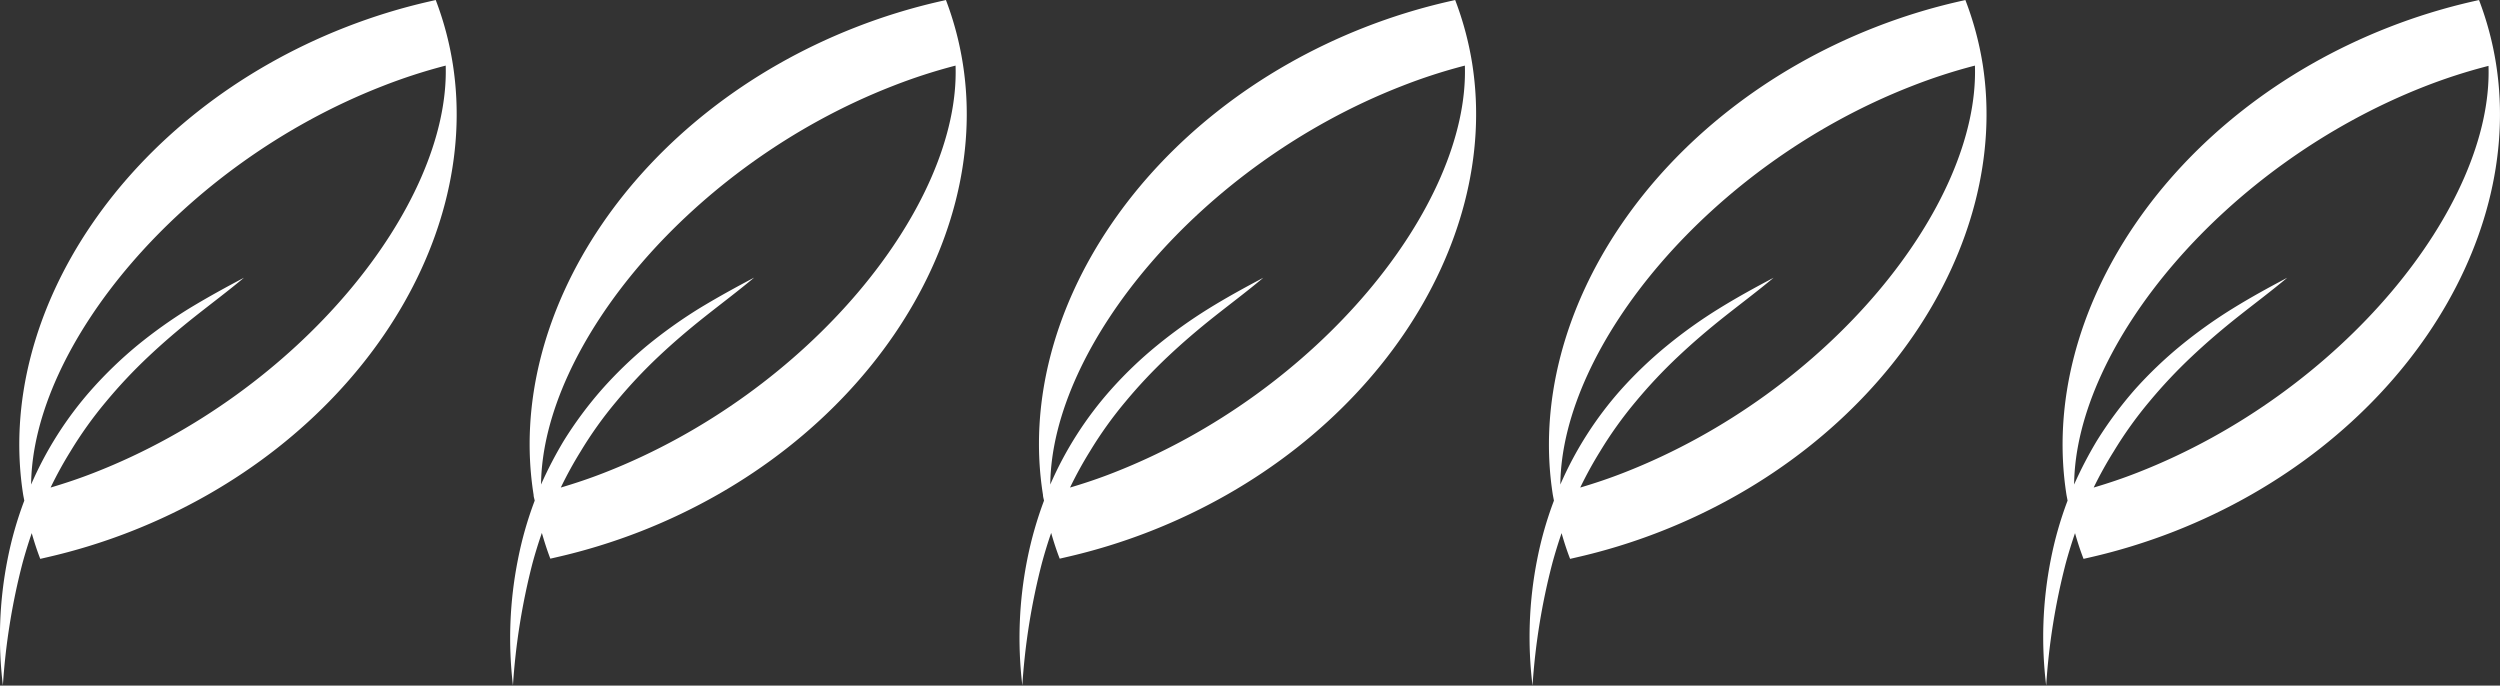 <svg xmlns="http://www.w3.org/2000/svg" id="Calque_1" data-name="Calque 1" viewBox="0 0 363.19 99.6"><rect x="0" y="0" width="363.19" height="99.6" fill="#333333" stroke="none"/><defs><style>.cls-1{fill:#fff;}</style></defs><path class="cls-1" d="M363.62,1.43l-.86.2a85.94,85.94,0,0,0-12.24,3.76c-31.77,12.42-51,41.38-46.83,67.93.05.28.11.56.16.84a52.59,52.59,0,0,0-2.44,8.57,58,58,0,0,0-.67,18.3,94.71,94.71,0,0,1,2.85-17.79c.4-1.47.85-2.92,1.34-4.36.36,1.26.76,2.51,1.24,3.74l.87-.2a86.33,86.33,0,0,0,12.24-3.76c31.76-12.42,51-41.37,46.82-67.93A46.17,46.17,0,0,0,363.62,1.43ZM314,70.09c-2.11.83-4.23,1.54-6.36,2.17A56.3,56.3,0,0,1,310.56,67a57.85,57.85,0,0,1,5.15-7.2,73.32,73.32,0,0,1,6.1-6.5c2.17-2.05,4.45-4,6.81-5.87s4.8-3.69,7.14-5.65c-2.69,1.42-5.35,2.88-7.95,4.49a69.79,69.79,0,0,0-7.49,5.34A60.31,60.31,0,0,0,313.64,58a56.85,56.85,0,0,0-5.54,7.47,58.79,58.79,0,0,0-3.3,6.35c.2-20.16,21.8-46.46,51-57.86A79.81,79.81,0,0,1,365,11C365.68,31.3,343.78,58.46,314,70.09Z" transform="translate(-3.48 -1.43)"></path><path class="cls-1" d="M66.78,1.43l-.86.2A85.54,85.54,0,0,0,53.68,5.39C21.91,17.81,2.67,46.77,6.85,73.32c.05.28.11.56.16.84a52.59,52.59,0,0,0-2.44,8.57A58,58,0,0,0,3.9,101,94.71,94.71,0,0,1,6.75,83.24c.4-1.47.85-2.92,1.34-4.36.36,1.26.76,2.51,1.24,3.74l.86-.2a85.94,85.94,0,0,0,12.24-3.76c31.77-12.42,51-41.37,46.83-67.93A46.17,46.17,0,0,0,66.78,1.43ZM17.19,70.09c-2.11.83-4.23,1.54-6.36,2.17A56.3,56.3,0,0,1,13.72,67a57.85,57.85,0,0,1,5.15-7.2,73.32,73.32,0,0,1,6.1-6.5c2.17-2.05,4.45-4,6.81-5.87s4.8-3.69,7.14-5.65c-2.69,1.42-5.35,2.88-8,4.49a69.79,69.79,0,0,0-7.49,5.34A60.31,60.31,0,0,0,16.8,58,51.85,51.85,0,0,0,8,71.82c.2-20.16,21.8-46.46,51-57.86a79.81,79.81,0,0,1,9.23-3C68.84,31.3,46.94,58.46,17.19,70.09Z" transform="translate(-3.48 -1.43)"></path><path class="cls-1" d="M140.9,1.43l-.86.2A85.94,85.94,0,0,0,127.8,5.39C96,17.81,76.79,46.77,81,73.32c0,.28.11.56.16.84a52.59,52.59,0,0,0-2.44,8.57A58.33,58.33,0,0,0,78,101a95.53,95.53,0,0,1,2.85-17.79c.4-1.47.85-2.92,1.35-4.36.36,1.26.76,2.51,1.23,3.74l.87-.2a86.33,86.33,0,0,0,12.24-3.76c31.76-12.42,51-41.37,46.82-67.93A46.17,46.17,0,0,0,140.9,1.43ZM91.31,70.09c-2.11.83-4.23,1.54-6.36,2.17A56.3,56.3,0,0,1,87.84,67,56.91,56.91,0,0,1,93,59.78a73.21,73.21,0,0,1,6.09-6.5c2.17-2.05,4.46-4,6.82-5.87s4.79-3.69,7.13-5.65c-2.69,1.42-5.35,2.88-8,4.49a70.81,70.81,0,0,0-7.49,5.34A60.31,60.31,0,0,0,90.92,58a56.85,56.85,0,0,0-5.54,7.47,58.79,58.79,0,0,0-3.3,6.35c.21-20.16,21.81-46.46,51-57.86a79.65,79.65,0,0,1,9.22-3C143,31.3,121.06,58.46,91.31,70.09Z" transform="translate(-3.48 -1.43)"></path><path class="cls-1" d="M214.88,1.43l-.87.2a86.33,86.33,0,0,0-12.24,3.76C170,17.81,150.76,46.77,155,73.32c0,.28.1.56.15.84a54.67,54.67,0,0,0-2.44,8.57A58.32,58.32,0,0,0,152,101a94.71,94.71,0,0,1,2.85-17.79c.4-1.47.84-2.92,1.34-4.36.36,1.26.76,2.51,1.24,3.74l.86-.2a85.94,85.94,0,0,0,12.24-3.76c31.77-12.42,51-41.37,46.83-67.93A46.17,46.17,0,0,0,214.88,1.43Zm-49.6,68.66c-2.1.83-4.22,1.54-6.35,2.17A56.3,56.3,0,0,1,161.82,67a57.85,57.85,0,0,1,5.15-7.2,73.32,73.32,0,0,1,6.1-6.5c2.17-2.05,4.45-4,6.81-5.87s4.8-3.69,7.13-5.65c-2.68,1.42-5.35,2.88-7.95,4.49a70.69,70.69,0,0,0-7.48,5.34A58.61,58.61,0,0,0,164.9,58a51.85,51.85,0,0,0-8.84,13.82c.2-20.16,21.8-46.46,51-57.86a79.19,79.19,0,0,1,9.23-3C216.94,31.3,195,58.46,165.28,70.09Z" transform="translate(-3.48 -1.43)"></path><path class="cls-1" d="M289,1.43l-.86.2A85.54,85.54,0,0,0,275.9,5.39c-31.77,12.42-51,41.38-46.83,67.93.05.28.11.56.16.84a52.59,52.59,0,0,0-2.44,8.57,58,58,0,0,0-.67,18.3A94.71,94.71,0,0,1,229,83.24c.4-1.47.85-2.92,1.34-4.36.36,1.26.76,2.51,1.24,3.74l.86-.2a85.54,85.54,0,0,0,12.24-3.76c31.77-12.42,51-41.37,46.83-67.93A46.17,46.17,0,0,0,289,1.43ZM239.41,70.09c-2.11.83-4.23,1.54-6.36,2.17A56.3,56.3,0,0,1,235.94,67a57.85,57.85,0,0,1,5.15-7.2,73.32,73.32,0,0,1,6.1-6.5c2.17-2.05,4.45-4,6.81-5.87s4.8-3.69,7.14-5.65c-2.69,1.42-5.35,2.88-7.95,4.49a69.79,69.79,0,0,0-7.49,5.34A60.31,60.31,0,0,0,239,58a51.85,51.85,0,0,0-8.84,13.82c.2-20.16,21.8-46.46,51-57.86a79.81,79.81,0,0,1,9.23-3C291.06,31.3,269.16,58.46,239.41,70.09Z" transform="translate(-3.48 -1.43)"></path></svg>